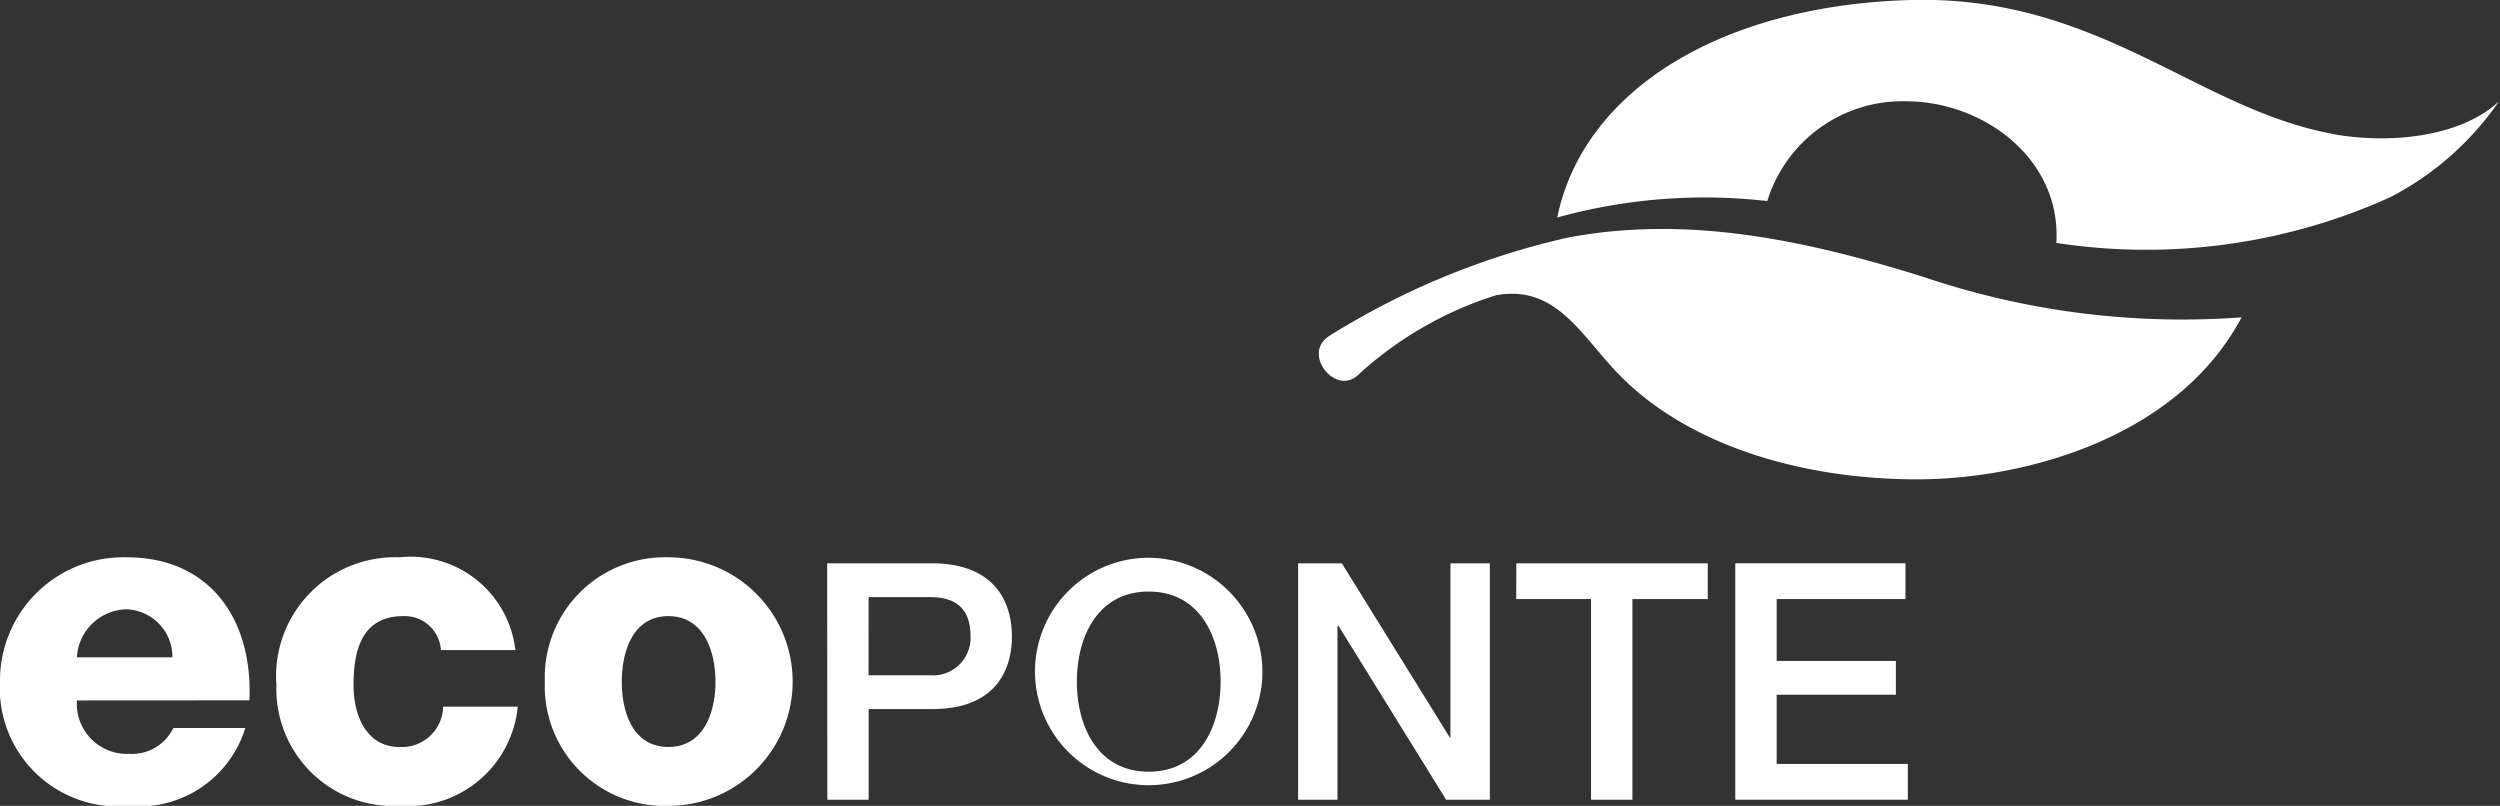 <svg id="Grupo_56957" data-name="Grupo 56957" xmlns="http://www.w3.org/2000/svg" width="67.668" height="21.813" viewBox="0 0 67.668 21.813">
  <rect x="0" y="0" width="67.668" height="21.813" fill="#333333" stroke="none"/>
  <g id="Grupo_56945" data-name="Grupo 56945" transform="translate(0 0)">
    <path id="Caminho_37939" data-name="Caminho 37939" d="M408.415,3.626c1.432.266,3.422.13,4.509-.883a8.073,8.073,0,0,1-2.953,2.6,16.042,16.042,0,0,1-9.028,1.232c.139-2.273-1.973-3.833-4.064-3.833a3.826,3.826,0,0,0-3.759,2.7,14.951,14.951,0,0,0-5.687.445c.705-3.4,4.347-5.712,9.478-5.884s7.79,2.929,11.5,3.619" transform="translate(-345.284 0)" fill="#fff"/>
    <path id="Caminho_37940" data-name="Caminho 37940" d="M332.9,58.757a9.908,9.908,0,0,0-3.786,2.193c-.6.5-1.47-.593-.768-1.073a20.81,20.81,0,0,1,6.474-2.674c3.093-.582,6.169-.024,9.651,1.07a21.842,21.842,0,0,0,8.59,1.088c-1.753,3.3-5.952,4.4-8.85,4.384-3.022-.012-6.1-.891-8-2.835-1.016-1.038-1.685-2.429-3.3-2.152" transform="translate(-292.388 -50.771)" fill="#fff"/>
    <path id="Caminho_37941" data-name="Caminho 37941" d="M2.082,141.361a1.374,1.374,0,0,1,1.348-1.3,1.289,1.289,0,0,1,1.237,1.3Zm4.668,1.164c.1-2.157-1.041-3.871-3.32-3.871A3.337,3.337,0,0,0,0,142a3.2,3.2,0,0,0,3.479,3.384,3.009,3.009,0,0,0,3.161-2.11H4.692a1.242,1.242,0,0,1-1.189.7,1.357,1.357,0,0,1-1.421-1.446Zm7.2-1.36a2.852,2.852,0,0,0-3.136-2.511,3.219,3.219,0,0,0-3.332,3.467,3.166,3.166,0,0,0,3.332,3.261,2.982,2.982,0,0,0,3.2-2.686H11.995a1.117,1.117,0,0,1-1.189,1.091c-.881,0-1.237-.845-1.237-1.666,0-.881.184-1.875,1.347-1.875a.98.98,0,0,1,1.018.919Zm2.88.858c0-.809.293-1.777,1.261-1.777s1.275.968,1.275,1.777-.306,1.764-1.275,1.764-1.261-.956-1.261-1.764m-2.083,0a3.242,3.242,0,0,0,3.344,3.359,3.364,3.364,0,0,0,0-6.728,3.25,3.25,0,0,0-3.344,3.369" transform="translate(0 -123.569)" fill="#fff"/>
    <path id="Caminho_37942" data-name="Caminho 37942" d="M206.915,143.177h1.641a1.02,1.02,0,0,0,1.12-1.058c0-.842-.511-1.057-1.1-1.057h-1.659Zm-1.12-3.03h2.823c1.829,0,2.178,1.183,2.178,1.981s-.349,1.973-2.178,1.964h-1.7v2.455H205.8Z" transform="translate(-183.406 -124.9)" fill="#fff"/>
    <path id="Caminho_37943" data-name="Caminho 37943" d="M258.743,142.1c0,1.228.573,2.438,1.945,2.438s1.945-1.21,1.945-2.438-.573-2.438-1.945-2.438-1.945,1.21-1.945,2.438m5.01,0a3.078,3.078,0,1,1-3.065-3.353,3.093,3.093,0,0,1,3.065,3.353" transform="translate(-229.595 -123.65)" fill="#fff"/>
    <path id="Caminho_37944" data-name="Caminho 37944" d="M322.959,140.147h1.184l2.922,4.715h.018v-4.715h1.066v6.4h-1.183l-2.913-4.706h-.028v4.706h-1.066Z" transform="translate(-287.823 -124.9)" fill="#fff"/>
    <path id="Caminho_37945" data-name="Caminho 37945" d="M377.258,140.147h5.181v.968H380.4v5.431h-1.12v-5.431h-2.026Z" transform="translate(-336.215 -124.9)" fill="#fff"/>
    <path id="Caminho_37946" data-name="Caminho 37946" d="M431.723,140.147h4.607v.968h-3.487v1.675h3.227v.914h-3.227v1.874h3.55v.968h-4.67Z" transform="translate(-384.754 -124.9)" fill="#fff"/>
  </g>
</svg>
